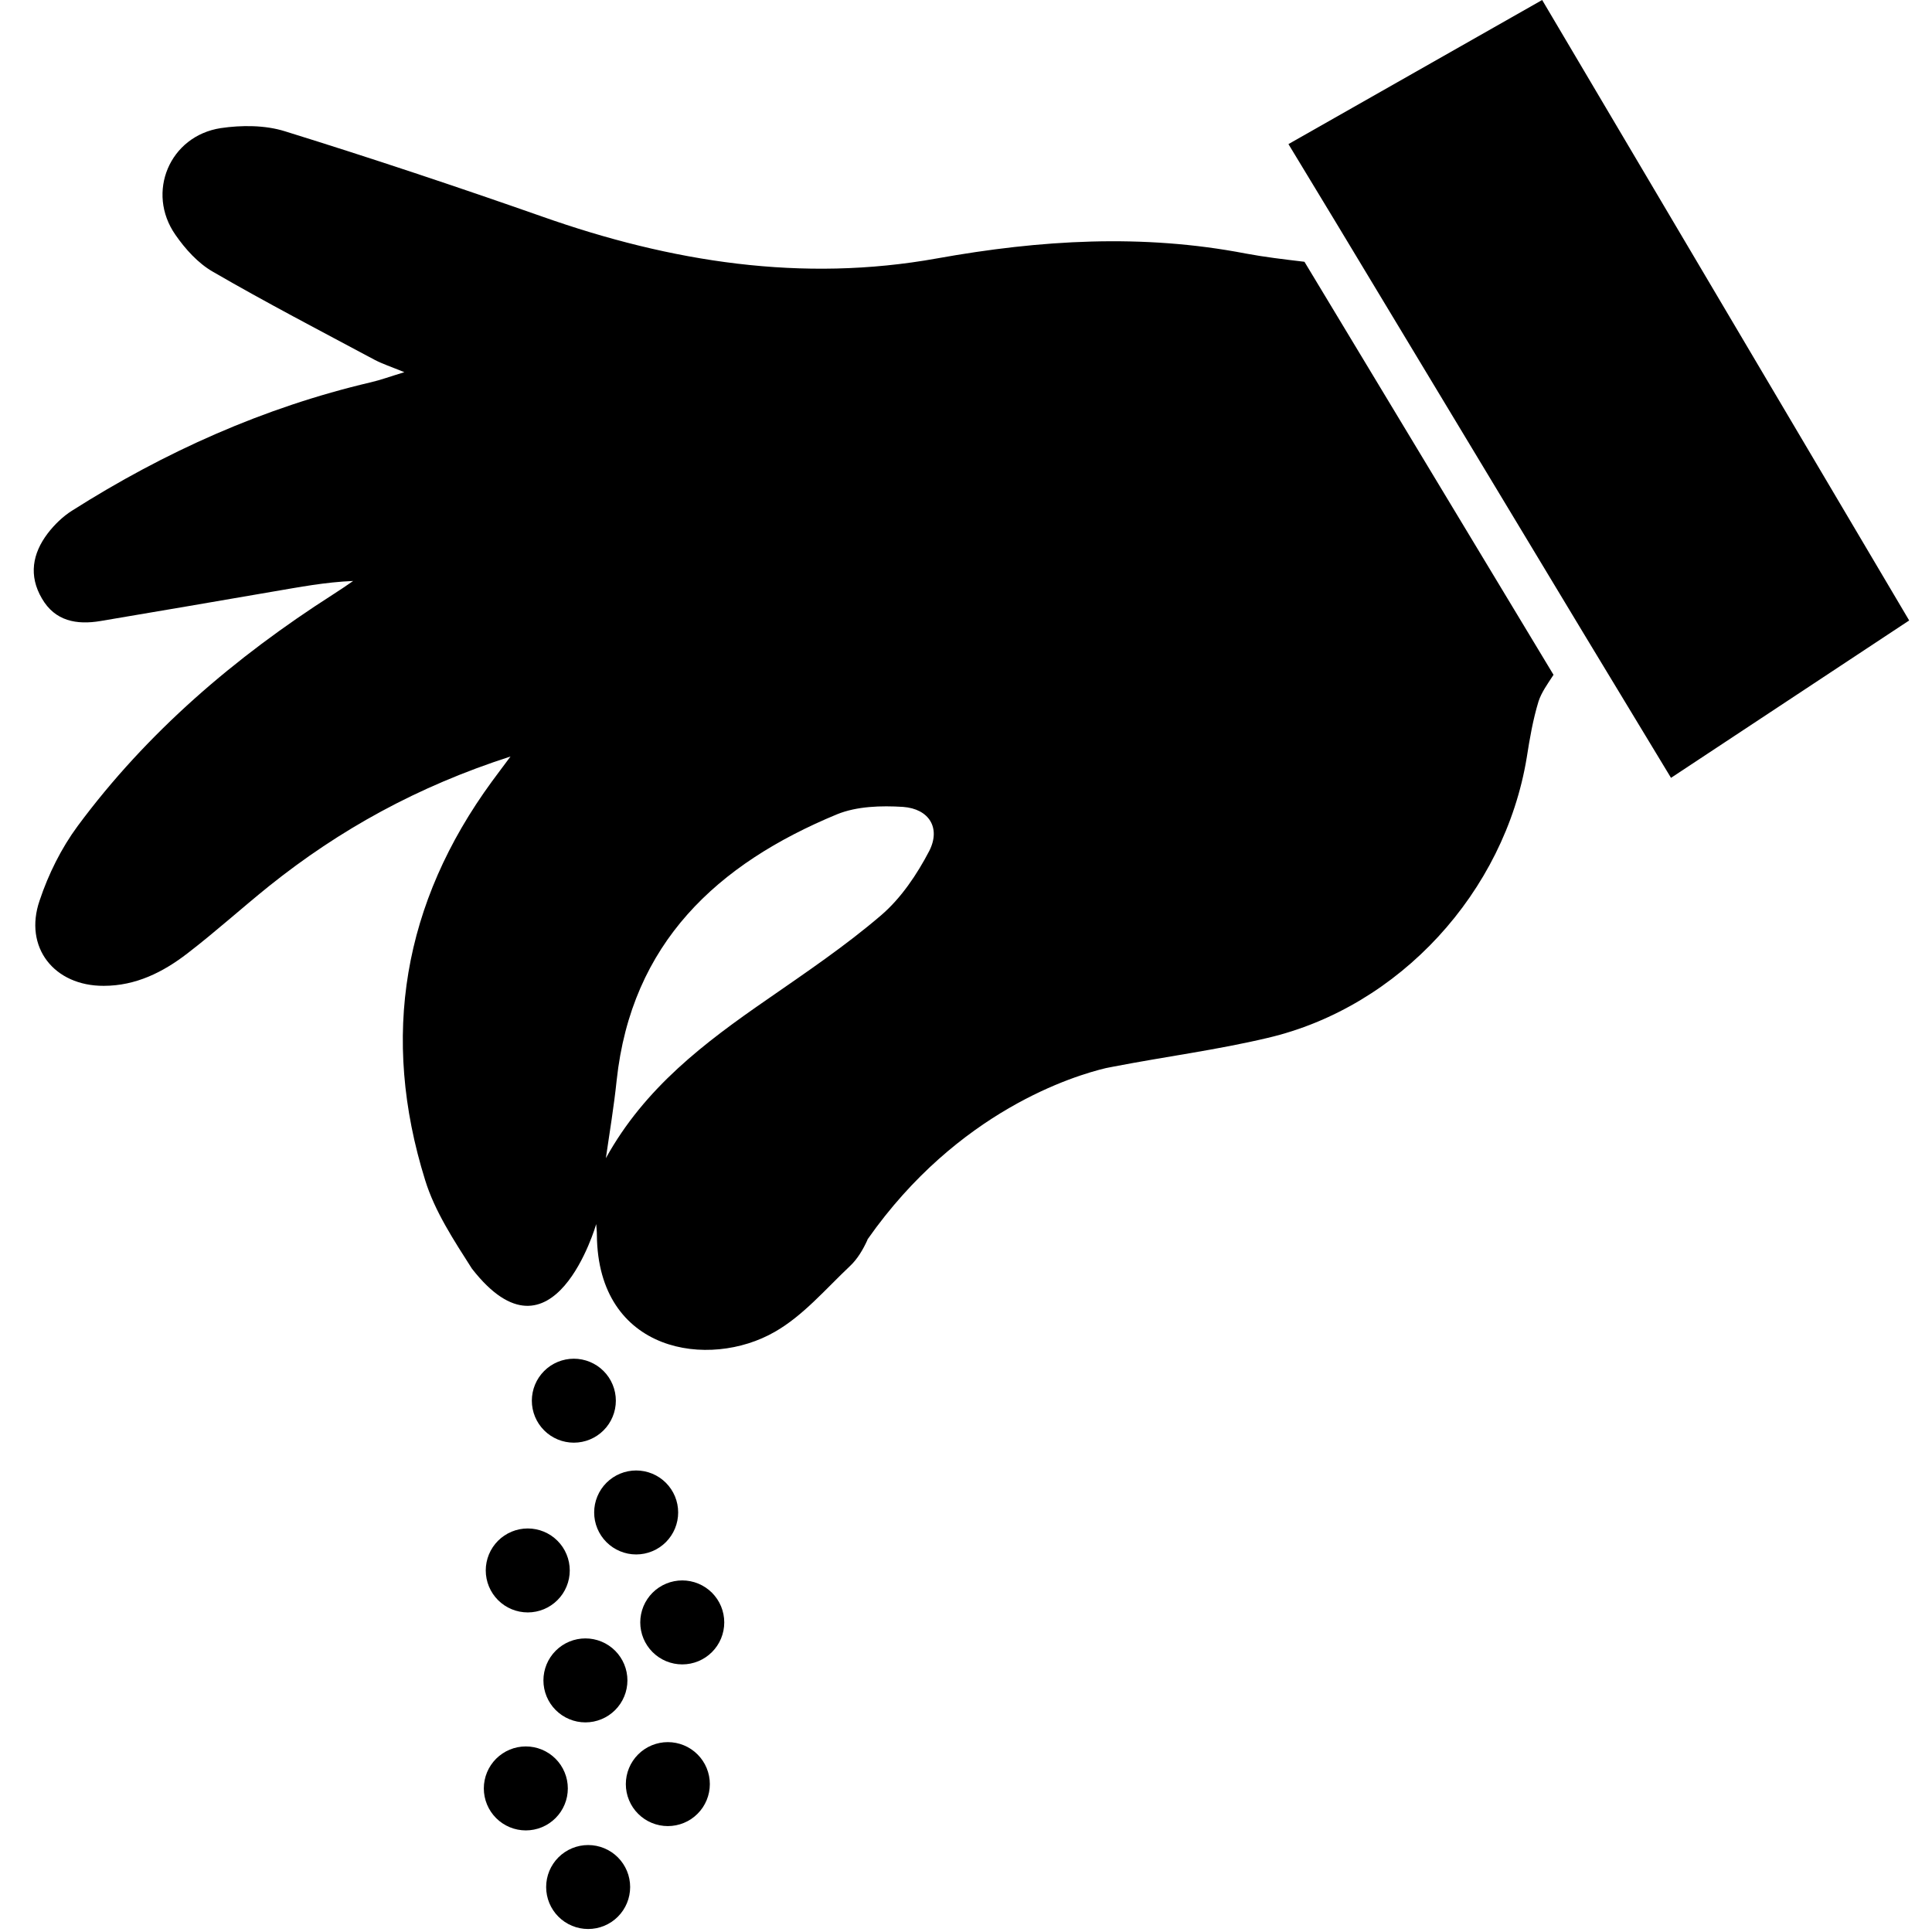 <?xml version="1.0" encoding="UTF-8"?> <svg xmlns="http://www.w3.org/2000/svg" xmlns:xlink="http://www.w3.org/1999/xlink" width="860" zoomAndPan="magnify" viewBox="0 0 645 645" height="860" preserveAspectRatio="xMidYMid meet" version="1.0"><defs><clipPath id="3bea03b061"><path d="M 430 0 L 637.52 0 L 637.52 260 L 430 260 Z M 430 0 " clip-rule="nonzero"></path></clipPath></defs><path fill="#000000" d="M 415.824 84.629 C 381.41 78 347.305 80.082 312.891 86.258 C 267.793 94.402 223.98 87.469 181.043 72.316 C 152.543 62.316 123.93 52.77 95.125 43.828 C 88.492 41.746 80.648 41.746 73.711 42.77 C 56.621 45.383 48.699 64.25 58.555 78.379 C 61.852 83.152 66.094 87.848 71.023 90.691 C 88.797 100.996 106.988 110.465 125.141 120.164 C 127.68 121.488 130.445 122.398 134.996 124.254 C 130.145 125.73 127.074 126.867 123.816 127.625 C 88.113 135.996 54.992 150.848 24.066 170.473 C 20.996 172.402 18.152 175.168 15.918 178.086 C 10.84 184.789 9.512 192.176 13.984 199.793 C 18.379 207.406 25.621 208.656 33.539 207.332 C 52.793 204.109 72.047 200.777 91.262 197.48 C 99.977 196.004 108.578 194.336 117.902 193.957 C 115.668 195.512 113.43 197.027 111.117 198.504 C 78.375 219.453 49.117 244.457 25.922 275.785 C 20.465 283.172 16.145 291.883 13.227 300.637 C 7.844 316.242 18.078 329.199 34.641 329.121 C 45.328 329.121 54.422 324.578 62.57 318.289 C 71.895 311.129 80.648 303.211 89.82 295.824 C 113.395 276.957 139.391 262.562 170.43 252.562 C 167.512 256.504 165.883 258.625 164.254 260.859 C 134.539 301.469 127 346.055 141.93 393.977 C 145.152 404.434 151.555 414.133 157.543 423.527 C 184.719 458.453 199.043 408.676 199.043 408.676 C 199.121 409.812 199.27 411.062 199.27 412.273 C 199.574 451.75 236.828 457.203 258.621 444.664 C 268.094 439.285 275.637 430.344 283.785 422.656 C 286.25 420.344 288.105 417.199 289.547 414.055 C 289.547 413.902 289.621 413.828 289.695 413.676 C 319.863 370.68 358.824 359.051 369.207 356.586 C 370.117 356.438 370.988 356.207 371.898 356.059 C 388.992 352.762 406.234 350.527 423.176 346.512 C 467.215 336.207 502.309 297.793 509.699 252.941 C 510.684 246.613 511.781 240.25 513.641 234.152 C 514.625 231.16 516.559 228.469 518.645 225.285 L 435.492 87.395 C 428.48 86.562 422.078 85.805 415.824 84.629 Z M 310.238 284.082 C 306.145 291.922 300.84 299.84 294.168 305.559 C 282.23 315.789 269.082 324.652 256.156 333.629 C 235.312 348.027 215.266 363.102 202.266 386.668 C 203.516 378.066 204.957 369.43 205.867 360.715 C 210.793 314.84 239.445 288.398 279.465 271.844 C 286.098 269.156 294.168 268.926 301.484 269.383 C 310.164 270.027 314.141 276.391 310.238 284.082 Z M 310.238 284.082 " fill-opacity="1" fill-rule="nonzero"></path><path fill="#000000" d="M 205.602 467.621 C 205.602 468.543 205.512 469.453 205.332 470.355 C 205.152 471.258 204.887 472.133 204.531 472.984 C 204.18 473.836 203.75 474.645 203.238 475.406 C 202.727 476.172 202.145 476.883 201.492 477.531 C 200.844 478.184 200.133 478.766 199.367 479.273 C 198.602 479.785 197.793 480.219 196.945 480.57 C 196.094 480.922 195.215 481.188 194.312 481.367 C 193.41 481.547 192.5 481.637 191.578 481.637 C 190.656 481.637 189.746 481.547 188.844 481.367 C 187.938 481.188 187.062 480.922 186.211 480.57 C 185.359 480.219 184.551 479.785 183.785 479.273 C 183.02 478.766 182.312 478.184 181.664 477.531 C 181.012 476.883 180.43 476.172 179.918 475.406 C 179.406 474.645 178.977 473.836 178.621 472.984 C 178.27 472.133 178.004 471.258 177.824 470.355 C 177.645 469.453 177.555 468.543 177.555 467.621 C 177.555 466.699 177.645 465.789 177.824 464.887 C 178.004 463.984 178.27 463.105 178.621 462.258 C 178.977 461.406 179.406 460.598 179.918 459.832 C 180.43 459.07 181.012 458.359 181.664 457.711 C 182.312 457.059 183.02 456.477 183.785 455.965 C 184.551 455.457 185.359 455.023 186.211 454.672 C 187.062 454.32 187.938 454.055 188.844 453.875 C 189.746 453.695 190.656 453.605 191.578 453.605 C 192.5 453.605 193.41 453.695 194.312 453.875 C 195.215 454.055 196.094 454.32 196.945 454.672 C 197.793 455.023 198.602 455.457 199.367 455.965 C 200.133 456.477 200.844 457.059 201.492 457.711 C 202.145 458.359 202.727 459.07 203.238 459.832 C 203.75 460.598 204.18 461.406 204.531 462.258 C 204.887 463.105 205.152 463.984 205.332 464.887 C 205.512 465.789 205.602 466.699 205.602 467.621 Z M 205.602 467.621 " fill-opacity="1" fill-rule="nonzero"></path><path fill="#000000" d="M 226.406 504.934 C 226.406 505.855 226.316 506.766 226.137 507.668 C 225.957 508.57 225.691 509.449 225.34 510.301 C 224.988 511.148 224.555 511.957 224.043 512.723 C 223.531 513.488 222.949 514.195 222.301 514.848 C 221.648 515.496 220.941 516.078 220.176 516.59 C 219.41 517.102 218.602 517.531 217.75 517.883 C 216.898 518.238 216.023 518.504 215.121 518.684 C 214.215 518.863 213.305 518.953 212.383 518.953 C 211.465 518.953 210.551 518.863 209.648 518.684 C 208.746 518.504 207.867 518.238 207.02 517.883 C 206.168 517.531 205.359 517.102 204.594 516.59 C 203.828 516.078 203.121 515.496 202.469 514.848 C 201.816 514.195 201.234 513.488 200.723 512.723 C 200.215 511.957 199.781 511.148 199.43 510.301 C 199.078 509.449 198.809 508.57 198.629 507.668 C 198.449 506.766 198.363 505.855 198.363 504.934 C 198.363 504.016 198.449 503.102 198.629 502.199 C 198.809 501.297 199.078 500.422 199.43 499.57 C 199.781 498.723 200.215 497.914 200.723 497.148 C 201.234 496.383 201.816 495.676 202.469 495.023 C 203.121 494.375 203.828 493.793 204.594 493.281 C 205.359 492.77 206.168 492.336 207.02 491.984 C 207.867 491.633 208.746 491.367 209.648 491.188 C 210.551 491.008 211.465 490.918 212.383 490.918 C 213.305 490.918 214.215 491.008 215.121 491.188 C 216.023 491.367 216.898 491.633 217.75 491.984 C 218.602 492.336 219.41 492.77 220.176 493.281 C 220.941 493.793 221.648 494.371 222.301 495.023 C 222.949 495.676 223.531 496.383 224.043 497.148 C 224.555 497.914 224.988 498.723 225.34 499.57 C 225.691 500.422 225.957 501.297 226.137 502.199 C 226.316 503.102 226.406 504.016 226.406 504.934 Z M 226.406 504.934 " fill-opacity="1" fill-rule="nonzero"></path><path fill="#000000" d="M 190.215 524.293 C 190.215 525.215 190.125 526.125 189.945 527.027 C 189.766 527.93 189.5 528.805 189.145 529.656 C 188.793 530.508 188.363 531.316 187.852 532.082 C 187.34 532.844 186.758 533.555 186.105 534.203 C 185.453 534.855 184.746 535.438 183.98 535.945 C 183.215 536.457 182.406 536.891 181.559 537.242 C 180.707 537.594 179.828 537.859 178.926 538.039 C 178.023 538.219 177.113 538.309 176.191 538.309 C 175.27 538.309 174.359 538.219 173.453 538.039 C 172.551 537.859 171.676 537.594 170.824 537.242 C 169.973 536.891 169.164 536.457 168.398 535.949 C 167.633 535.438 166.926 534.855 166.273 534.203 C 165.625 533.555 165.043 532.844 164.531 532.082 C 164.02 531.316 163.59 530.508 163.234 529.656 C 162.883 528.805 162.617 527.93 162.438 527.027 C 162.258 526.125 162.168 525.215 162.168 524.293 C 162.168 523.371 162.258 522.461 162.438 521.559 C 162.617 520.656 162.883 519.781 163.234 518.93 C 163.59 518.078 164.02 517.27 164.531 516.504 C 165.043 515.742 165.625 515.031 166.273 514.383 C 166.926 513.73 167.633 513.148 168.398 512.641 C 169.164 512.129 169.973 511.695 170.824 511.344 C 171.676 510.992 172.551 510.727 173.453 510.547 C 174.359 510.367 175.27 510.277 176.191 510.277 C 177.113 510.277 178.023 510.367 178.926 510.547 C 179.828 510.727 180.707 510.992 181.559 511.344 C 182.406 511.695 183.215 512.129 183.98 512.641 C 184.746 513.148 185.453 513.73 186.105 514.383 C 186.758 515.031 187.34 515.742 187.852 516.504 C 188.363 517.27 188.793 518.078 189.145 518.93 C 189.5 519.781 189.766 520.656 189.945 521.559 C 190.125 522.461 190.215 523.371 190.215 524.293 Z M 190.215 524.293 " fill-opacity="1" fill-rule="nonzero"></path><path fill="#000000" d="M 209.465 561 C 209.465 561.922 209.375 562.832 209.195 563.734 C 209.016 564.637 208.75 565.516 208.398 566.363 C 208.047 567.215 207.613 568.023 207.102 568.789 C 206.59 569.555 206.008 570.262 205.359 570.914 C 204.707 571.562 204 572.145 203.234 572.656 C 202.469 573.168 201.66 573.598 200.809 573.949 C 199.957 574.301 199.082 574.57 198.18 574.75 C 197.277 574.93 196.363 575.016 195.441 575.02 C 194.523 575.016 193.609 574.93 192.707 574.75 C 191.805 574.57 190.926 574.305 190.078 573.949 C 189.227 573.598 188.418 573.168 187.652 572.656 C 186.887 572.145 186.18 571.562 185.527 570.914 C 184.875 570.262 184.297 569.555 183.785 568.789 C 183.273 568.023 182.84 567.215 182.488 566.363 C 182.137 565.516 181.871 564.637 181.691 563.734 C 181.512 562.832 181.422 561.922 181.422 561 C 181.422 560.082 181.512 559.168 181.691 558.266 C 181.871 557.363 182.137 556.488 182.488 555.637 C 182.84 554.785 183.273 553.98 183.785 553.215 C 184.297 552.449 184.875 551.742 185.527 551.09 C 186.18 550.438 186.887 549.859 187.652 549.348 C 188.418 548.836 189.227 548.402 190.078 548.051 C 190.926 547.699 191.805 547.434 192.707 547.254 C 193.609 547.074 194.523 546.984 195.441 546.984 C 196.363 546.984 197.277 547.074 198.18 547.254 C 199.082 547.434 199.957 547.699 200.809 548.051 C 201.66 548.402 202.469 548.836 203.234 549.348 C 204 549.859 204.707 550.438 205.359 551.09 C 206.008 551.742 206.59 552.449 207.102 553.215 C 207.613 553.98 208.047 554.785 208.398 555.637 C 208.75 556.488 209.016 557.363 209.195 558.266 C 209.375 559.168 209.465 560.082 209.465 561 Z M 209.465 561 " fill-opacity="1" fill-rule="nonzero"></path><path fill="#000000" d="M 241.793 541.645 C 241.793 542.562 241.703 543.477 241.523 544.379 C 241.344 545.281 241.078 546.156 240.727 547.008 C 240.375 547.855 239.941 548.664 239.43 549.43 C 238.918 550.195 238.336 550.902 237.688 551.555 C 237.035 552.203 236.328 552.785 235.562 553.297 C 234.797 553.809 233.988 554.242 233.137 554.594 C 232.285 554.945 231.41 555.211 230.508 555.391 C 229.602 555.57 228.691 555.66 227.77 555.66 C 226.852 555.66 225.938 555.57 225.035 555.391 C 224.133 555.211 223.254 554.945 222.406 554.594 C 221.555 554.242 220.746 553.809 219.98 553.297 C 219.215 552.785 218.508 552.203 217.855 551.555 C 217.203 550.902 216.621 550.195 216.113 549.43 C 215.602 548.664 215.168 547.855 214.816 547.008 C 214.465 546.156 214.195 545.281 214.02 544.379 C 213.84 543.477 213.75 542.562 213.75 541.645 C 213.75 540.723 213.84 539.812 214.02 538.91 C 214.195 538.008 214.465 537.129 214.816 536.277 C 215.168 535.43 215.602 534.621 216.113 533.855 C 216.621 533.09 217.203 532.383 217.855 531.73 C 218.508 531.082 219.215 530.5 219.98 529.988 C 220.746 529.477 221.555 529.047 222.406 528.695 C 223.254 528.34 224.133 528.074 225.035 527.895 C 225.938 527.715 226.852 527.625 227.77 527.625 C 228.691 527.625 229.602 527.715 230.508 527.895 C 231.41 528.074 232.285 528.34 233.137 528.695 C 233.988 529.047 234.797 529.477 235.562 529.988 C 236.328 530.5 237.035 531.082 237.688 531.73 C 238.336 532.383 238.918 533.09 239.43 533.855 C 239.941 534.621 240.375 535.43 240.727 536.277 C 241.078 537.129 241.344 538.008 241.523 538.91 C 241.703 539.812 241.793 540.723 241.793 541.645 Z M 241.793 541.645 " fill-opacity="1" fill-rule="nonzero"></path><path fill="#000000" d="M 236.98 595.625 C 236.98 596.547 236.891 597.457 236.711 598.359 C 236.531 599.262 236.266 600.141 235.914 600.988 C 235.559 601.84 235.129 602.648 234.617 603.414 C 234.105 604.18 233.523 604.887 232.871 605.535 C 232.223 606.188 231.512 606.77 230.75 607.281 C 229.984 607.793 229.176 608.223 228.324 608.574 C 227.473 608.926 226.598 609.191 225.691 609.371 C 224.789 609.551 223.879 609.641 222.957 609.641 C 222.035 609.641 221.125 609.551 220.223 609.371 C 219.32 609.191 218.441 608.926 217.59 608.574 C 216.742 608.223 215.934 607.793 215.168 607.281 C 214.402 606.77 213.691 606.188 213.043 605.535 C 212.391 604.887 211.809 604.18 211.297 603.414 C 210.785 602.648 210.355 601.84 210.004 600.988 C 209.648 600.141 209.383 599.262 209.203 598.359 C 209.023 597.457 208.934 596.547 208.934 595.625 C 208.934 594.707 209.023 593.793 209.203 592.891 C 209.383 591.988 209.648 591.113 210.004 590.262 C 210.355 589.41 210.785 588.605 211.297 587.84 C 211.809 587.074 212.391 586.363 213.043 585.715 C 213.691 585.062 214.402 584.484 215.168 583.973 C 215.934 583.461 216.742 583.027 217.59 582.676 C 218.441 582.324 219.32 582.059 220.223 581.879 C 221.125 581.699 222.035 581.609 222.957 581.609 C 223.879 581.609 224.789 581.699 225.691 581.879 C 226.598 582.059 227.473 582.324 228.324 582.676 C 229.176 583.027 229.984 583.461 230.75 583.973 C 231.512 584.484 232.223 585.062 232.871 585.715 C 233.523 586.363 234.105 587.074 234.617 587.84 C 235.129 588.605 235.559 589.41 235.914 590.262 C 236.266 591.113 236.531 591.988 236.711 592.891 C 236.891 593.793 236.98 594.707 236.98 595.625 Z M 236.98 595.625 " fill-opacity="1" fill-rule="nonzero"></path><path fill="#000000" d="M 189.57 597.066 C 189.57 597.984 189.48 598.898 189.301 599.801 C 189.121 600.703 188.855 601.578 188.5 602.43 C 188.148 603.281 187.719 604.086 187.207 604.852 C 186.695 605.617 186.113 606.324 185.461 606.977 C 184.812 607.629 184.102 608.207 183.336 608.719 C 182.57 609.23 181.762 609.664 180.914 610.016 C 180.062 610.367 179.184 610.633 178.281 610.812 C 177.379 610.992 176.469 611.082 175.547 611.082 C 174.625 611.082 173.715 610.992 172.812 610.812 C 171.906 610.633 171.031 610.367 170.18 610.016 C 169.328 609.664 168.52 609.23 167.758 608.719 C 166.992 608.207 166.281 607.629 165.633 606.977 C 164.98 606.324 164.398 605.617 163.887 604.852 C 163.375 604.086 162.945 603.277 162.59 602.43 C 162.238 601.578 161.973 600.703 161.793 599.801 C 161.613 598.898 161.523 597.984 161.523 597.066 C 161.523 596.145 161.613 595.234 161.793 594.332 C 161.973 593.43 162.238 592.551 162.59 591.703 C 162.945 590.852 163.375 590.043 163.887 589.277 C 164.398 588.512 164.98 587.805 165.633 587.152 C 166.281 586.504 166.992 585.922 167.758 585.41 C 168.52 584.898 169.328 584.469 170.18 584.117 C 171.031 583.762 171.906 583.496 172.812 583.316 C 173.715 583.137 174.625 583.047 175.547 583.047 C 176.469 583.047 177.379 583.137 178.281 583.316 C 179.184 583.496 180.062 583.762 180.914 584.117 C 181.762 584.469 182.57 584.898 183.336 585.41 C 184.102 585.922 184.812 586.504 185.461 587.152 C 186.113 587.805 186.695 588.512 187.207 589.277 C 187.719 590.043 188.148 590.852 188.5 591.703 C 188.855 592.551 189.121 593.43 189.301 594.332 C 189.48 595.234 189.57 596.145 189.57 597.066 Z M 189.57 597.066 " fill-opacity="1" fill-rule="nonzero"></path><path fill="#000000" d="M 210.375 629.984 C 210.375 630.906 210.285 631.816 210.105 632.719 C 209.926 633.621 209.66 634.5 209.309 635.348 C 208.957 636.199 208.523 637.008 208.012 637.773 C 207.5 638.539 206.918 639.246 206.27 639.895 C 205.617 640.547 204.91 641.129 204.145 641.641 C 203.379 642.152 202.57 642.582 201.719 642.934 C 200.867 643.285 199.992 643.551 199.09 643.73 C 198.184 643.91 197.273 644 196.352 644 C 195.434 644 194.52 643.91 193.617 643.73 C 192.715 643.551 191.836 643.285 190.988 642.934 C 190.137 642.582 189.328 642.152 188.562 641.641 C 187.797 641.129 187.09 640.547 186.438 639.895 C 185.785 639.246 185.203 638.539 184.695 637.773 C 184.184 637.008 183.75 636.199 183.398 635.348 C 183.047 634.5 182.777 633.621 182.602 632.719 C 182.422 631.816 182.332 630.906 182.332 629.984 C 182.332 629.066 182.422 628.152 182.602 627.25 C 182.777 626.348 183.047 625.473 183.398 624.621 C 183.75 623.77 184.184 622.965 184.695 622.199 C 185.203 621.434 185.785 620.723 186.438 620.074 C 187.09 619.422 187.797 618.844 188.562 618.332 C 189.328 617.82 190.137 617.387 190.988 617.035 C 191.836 616.684 192.715 616.418 193.617 616.238 C 194.52 616.059 195.434 615.969 196.352 615.969 C 197.273 615.969 198.184 616.059 199.09 616.238 C 199.992 616.418 200.867 616.684 201.719 617.035 C 202.57 617.387 203.379 617.82 204.145 618.332 C 204.91 618.844 205.617 619.422 206.27 620.074 C 206.918 620.723 207.5 621.434 208.012 622.199 C 208.523 622.965 208.957 623.77 209.309 624.621 C 209.66 625.473 209.926 626.348 210.105 627.25 C 210.285 628.152 210.375 629.066 210.375 629.984 Z M 210.375 629.984 " fill-opacity="1" fill-rule="nonzero"></path><g clip-path="url(#3bea03b061)"><path fill="#000000" d="M 514.852 0 L 430.148 48.109 L 445.801 73.945 L 528.914 211.84 L 557.867 259.684 L 637.379 207.141 Z M 514.852 0 " fill-opacity="1" fill-rule="nonzero"></path></g></svg> 